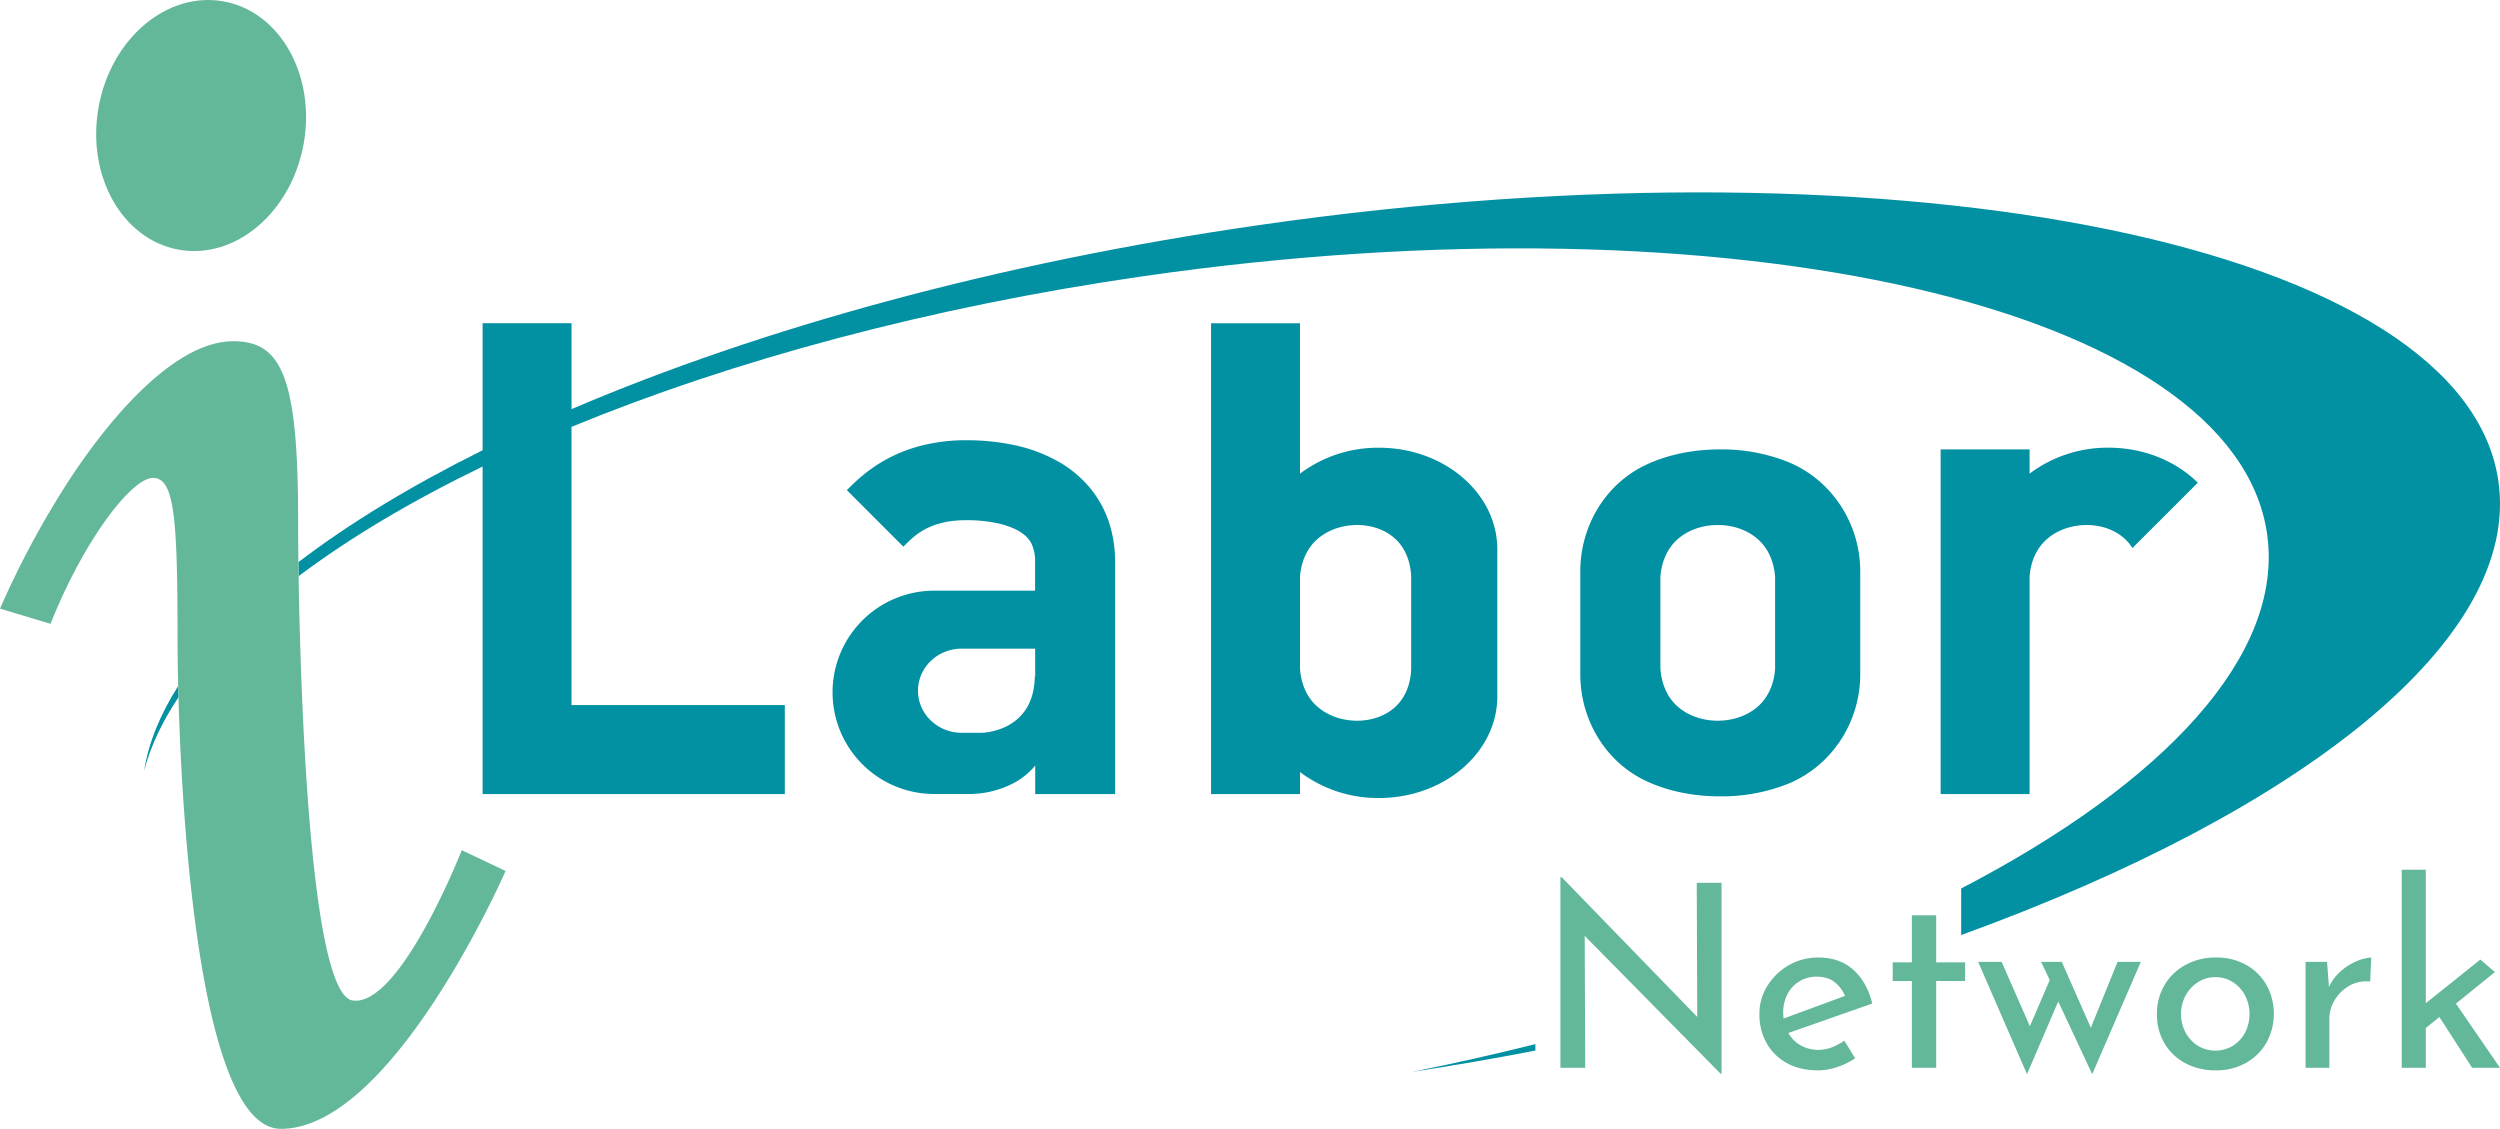 <svg xmlns="http://www.w3.org/2000/svg" id="Layer_1" data-name="Layer 1" viewBox="0 0 1454.27 656.67"><defs><style>.cls-1{fill:#0290a3;}.cls-2{fill:#63b89a;}</style></defs><path class="cls-1" d="M821.15,623.56q36.63-5.59,72-12.43v-3.77Q858.07,616.17,821.15,623.56Z"></path><path class="cls-1" d="M1318.77,310.51c-19-132-311.4-199.07-653.15-149.92-125.06,18-239.39,49.09-333.16,87.7V410.14H456.53v51.77H280.73V271.38c-41.28,20-77.3,41.42-107,63.76-.06-2.79-.09-5.52-.12-8.13,29.54-22.6,65.62-44.47,107.13-65.1V188h51.73v50c109.46-46.85,247.78-85.17,400.35-107.13,378.26-54.43,700.84,12.32,720.51,149,13.21,91.79-113.44,191.78-312.5,264.05V516.84C1259.45,455.17,1328.87,380.72,1318.77,310.51Z"></path><path class="cls-1" d="M83.82,448.35c3.77-14.26,10.54-28.55,20-42.75q-.09-3.33-.17-6.51C93.18,415.52,86.44,432,83.82,448.35Z"></path><path class="cls-2" d="M173.42,302.42c0-82.68-9.15-103.92-37.8-103.92-31.73,0-67.68,39.07-93.95,78.6A522.81,522.81,0,0,0,0,354.06l29.41,8.82C49,313.53,76.91,277.8,89.11,278s14.16,22.44,14.16,92.38c0,7.87.11,17.62.37,28.69q.08,3.18.17,6.51c2.52,88.91,14.88,251.07,59.59,251.07,65.19,0,130.71-150,130.71-150l-25.49-12.09S232.84,585.75,205.23,582c-23.82-3.24-30.21-164.06-31.52-246.84-.05-2.8-.09-5.53-.12-8.14C173.47,317.3,173.42,308.94,173.42,302.42Z"></path><ellipse class="cls-2" cx="116.99" cy="73.01" rx="73.38" ry="60.59" transform="translate(24.24 175.07) rotate(-79.7)"></ellipse><path class="cls-1" d="M646.54,308.83a62.37,62.37,0,0,0-13.61-26.34,66.61,66.61,0,0,0-16-13.24,89,89,0,0,0-27.17-10.38A133.08,133.08,0,0,0,562,256.09a104.22,104.22,0,0,0-26.52,3.27,86.45,86.45,0,0,0-28.44,13.2,90.89,90.89,0,0,0-8.95,7.26c-2.41,2.2-4.29,4.13-5.46,5.3L525.5,318c1.86-1.86,3.46-3.48,5.38-5.12a39.8,39.8,0,0,1,11-6.78c4.8-1.93,11.05-3.49,20.08-3.51a86.45,86.45,0,0,1,18.26,1.79,47,47,0,0,1,10.47,3.5,25.49,25.49,0,0,1,5.21,3.29,15.41,15.41,0,0,1,4.37,5.62,23.93,23.93,0,0,1,1.85,10.05V343.6H543.45a59.14,59.14,0,1,0,0,118.28h19.46a56,56,0,0,0,25-5.49,41,41,0,0,0,14.28-11.07V461.9h46.48V326.82A74.85,74.85,0,0,0,646.54,308.83Zm-44.37,85.31-.22-1.36c0,33.17-30.82,33.49-30.82,33.49H559.45a25.77,25.77,0,0,1-18-7.17A23.88,23.88,0,0,1,534,401.78c0-13.51,11.38-24.46,25.44-24.46h42.72Z"></path><path class="cls-1" d="M1128.88,261.42V461.9h51.74V351.18h0v-15.6c.26-3.89,1.42-13,8.31-20.25,12.08-12.72,36-13.44,48.19-.81a28.15,28.15,0,0,1,3.34,4.27l38-38c-12.6-12.49-31.19-20.37-51.93-20.37a75.4,75.4,0,0,0-45.9,15.1V261.42Z"></path><path class="cls-1" d="M871,405.07V319.58c0-32.65-30.86-59.14-68.9-59.14a75.42,75.42,0,0,0-45.89,15.1V188.05H704.48V461.9h51.74V449.11a75.35,75.35,0,0,0,45.89,15.1C840.15,464.21,871,437.72,871,405.07ZM820.9,351v38.07c-.13,4.1-1.07,13.72-8.17,21.08-12.19,12.63-36.11,11.89-48.2-.82-6.87-7.23-8-16.36-8.31-20.26V335.59c.26-3.9,1.44-13,8.31-20.26,12.09-12.71,36-13.45,48.2-.82,7.1,7.36,8,17,8.17,21.08Z"></path><path class="cls-1" d="M1000.7,463.25a104.16,104.16,0,0,0,39.47-7.32c25.62-10.55,41.95-36,41.95-63.7V332.44c0-27.71-16.33-53.15-41.95-63.7a104.16,104.16,0,0,0-39.47-7.32c-15.28,0-29.89,2.85-42.62,8.69-24.05,11-38.81,35.78-38.81,62.25v59.95c0,26.44,14.76,51.21,38.81,62.25C970.81,460.4,985.42,463.25,1000.7,463.25ZM965.87,335.58c.26-3.89,1.45-13,8.3-20.25,5.93-6.27,14.76-9.61,23.62-9.9,1,0,1.92,0,2.91,0,8.83.29,17.66,3.63,23.58,9.9,6.89,7.24,8,16.36,8.31,20.25v53.48c-.26,3.89-1.42,13-8.31,20.27-5.92,6.22-14.72,9.59-23.58,9.88a24,24,0,0,1-2.94,0c-8.86-.29-17.66-3.66-23.59-9.88-6.85-7.23-8-16.38-8.3-20.27Z"></path><polygon class="cls-2" points="987.3 591.55 908.43 510.26 907.7 510.26 907.7 621.13 922.13 621.13 921.84 544.41 1000.85 624.55 1001.44 624.55 1001.44 513.54 987.01 513.54 987.3 591.55"></polygon><path class="cls-2" d="M1065.66,609.22a21.06,21.06,0,0,1-7.82,1.49,20.64,20.64,0,0,1-10.63-2.75,18.91,18.91,0,0,1-6.92-7.06l48.81-17.12q-3-12.49-11-19.64T1057.84,557a33.88,33.88,0,0,0-17.26,4.47,35.1,35.1,0,0,0-12.42,11.91,30.27,30.27,0,0,0-4.69,16.51,33.68,33.68,0,0,0,4.17,16.89,30,30,0,0,0,11.76,11.61q7.59,4.23,18.15,4.24a34.8,34.8,0,0,0,11.24-1.94,42.68,42.68,0,0,0,10.34-5.06l-6.25-10.27A34.73,34.73,0,0,1,1065.66,609.22Zm-28.13-16.74a25.94,25.94,0,0,1-.22-3.35,22.62,22.62,0,0,1,2.53-10.93,18.68,18.68,0,0,1,17-10.05q6.71,0,10.86,3.57a20.24,20.24,0,0,1,5.57,7.59Z"></path><polygon class="cls-2" points="1126.3 532.43 1112.15 532.43 1112.15 559.81 1101 559.81 1101 570.68 1112.15 570.68 1112.15 621.13 1126.3 621.13 1126.3 570.68 1143.11 570.68 1143.11 559.81 1126.3 559.81 1126.3 532.43"></polygon><polygon class="cls-2" points="1216.25 597.85 1199.36 559.52 1187.31 559.52 1192.36 570.08 1180.8 596.98 1164.38 559.52 1150.7 559.52 1179.12 624.85 1197.28 582.58 1217.06 624.85 1245.34 559.52 1231.8 559.52 1216.25 597.85"></polygon><path class="cls-2" d="M1306.64,561.3a34.94,34.94,0,0,0-17.56-4.31,36.21,36.21,0,0,0-17.77,4.31,31.75,31.75,0,0,0-12.21,11.76,32.26,32.26,0,0,0-4.39,16.67,32.82,32.82,0,0,0,4.47,17.34,30.94,30.94,0,0,0,12.13,11.45,36.82,36.82,0,0,0,17.63,4.1,34.67,34.67,0,0,0,17.7-4.4,31.42,31.42,0,0,0,11.84-11.83,34.8,34.8,0,0,0,0-33.33A31,31,0,0,0,1306.64,561.3Zm-.66,39.36a20.14,20.14,0,0,1-7.08,7.67,19.76,19.76,0,0,1-20.38,0,20.77,20.77,0,0,1-7.14-7.67,23,23,0,0,1-.07-21.42,21.12,21.12,0,0,1,7.14-7.81,18.15,18.15,0,0,1,10.2-3,18.38,18.38,0,0,1,10.25,2.9,20.79,20.79,0,0,1,7.08,7.74,23.67,23.67,0,0,1,0,21.57Z"></path><path class="cls-2" d="M1361.26,565.32a27,27,0,0,0-6.49,8.82l-1.1-14.62h-12.5v61.61H1355V593a21.36,21.36,0,0,1,3-11.09,23.87,23.87,0,0,1,8.34-8.34,20.14,20.14,0,0,1,12.42-2.6l.59-14a26.6,26.6,0,0,0-8.62,2.23A33.21,33.21,0,0,0,1361.26,565.32Z"></path><polygon class="cls-2" points="1428.62 583.82 1451.29 565.47 1442.81 558.18 1411.11 583.56 1411.11 505.95 1397.12 505.95 1397.12 621.13 1411.11 621.13 1411.11 598 1419.02 591.59 1438.04 621.13 1454.27 621.13 1428.62 583.82"></polygon></svg>